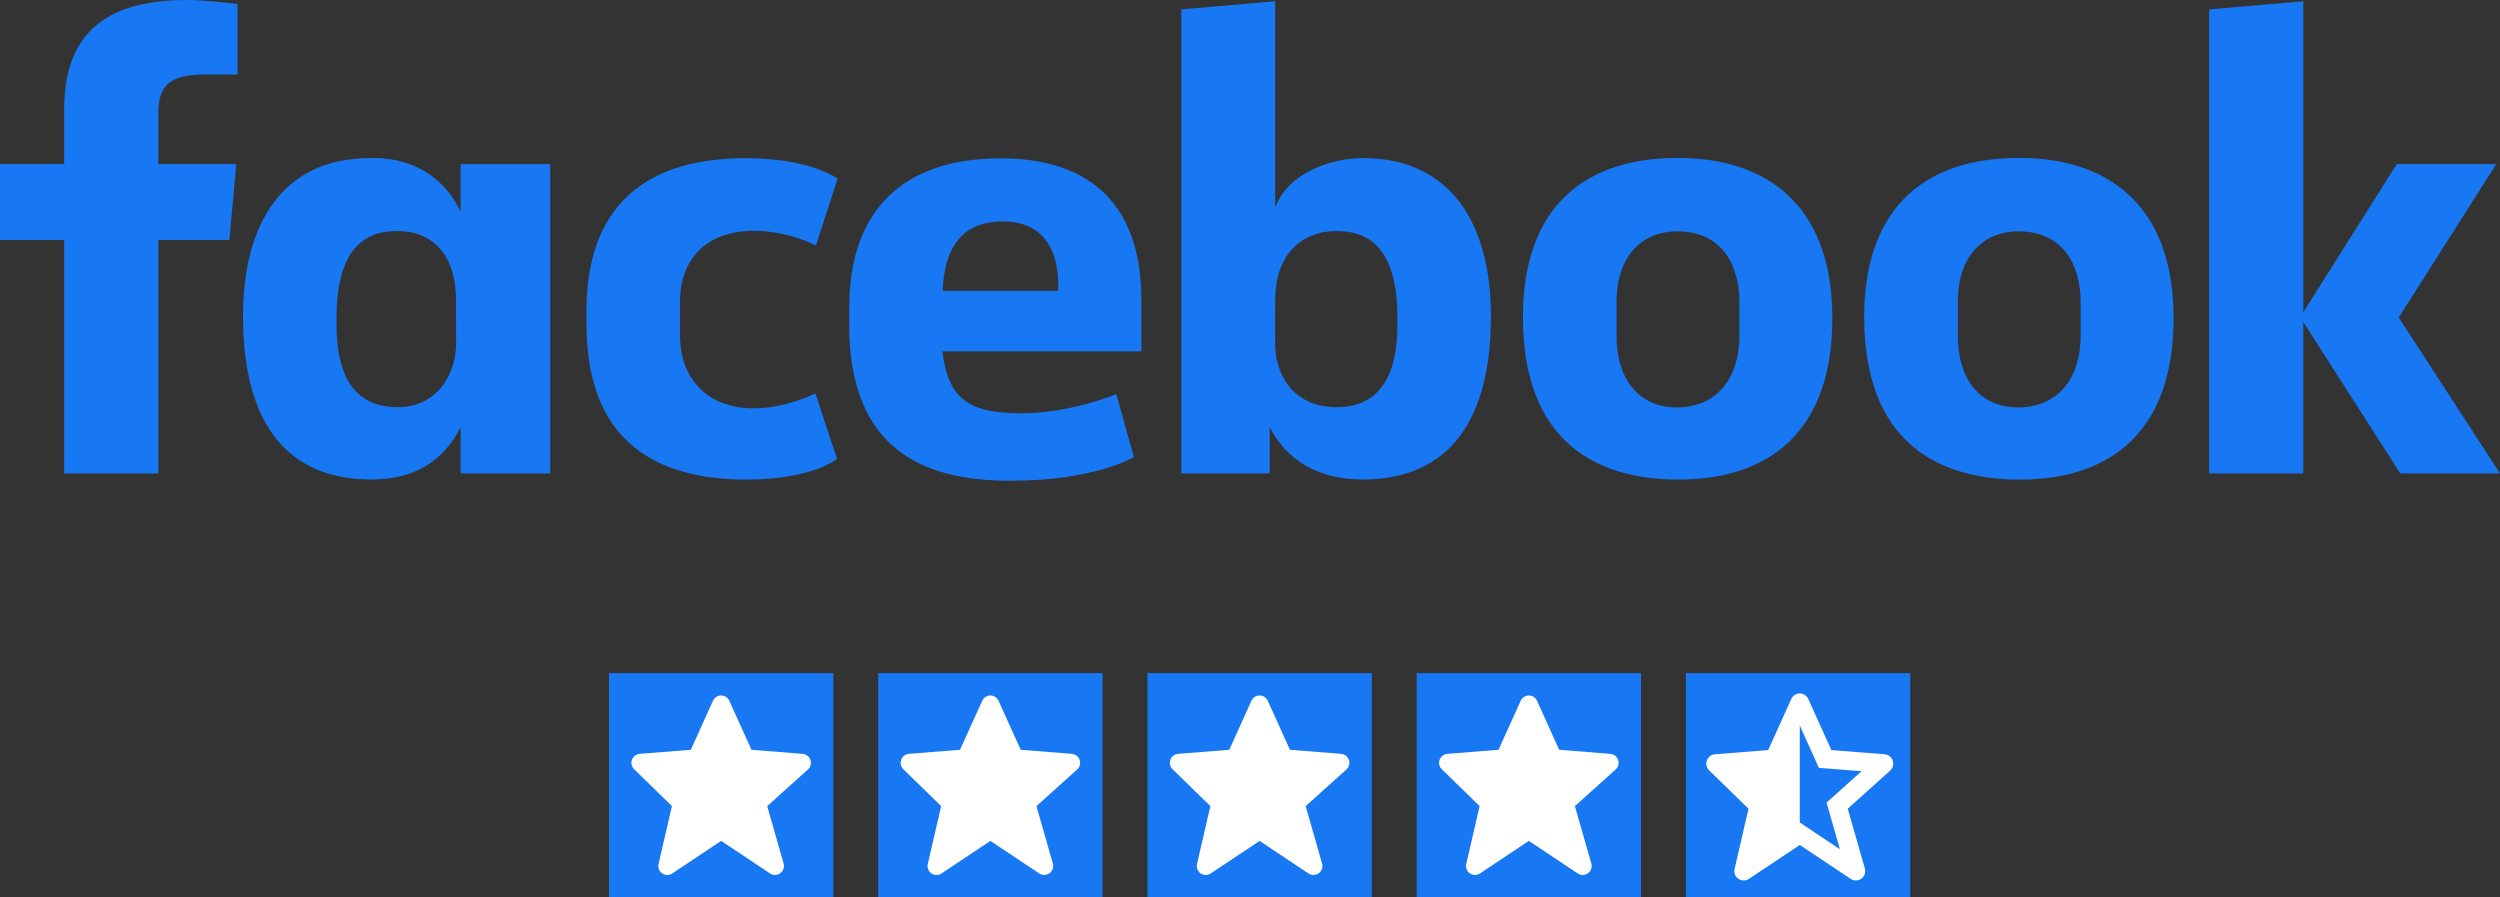 <svg width="78" height="28" viewBox="0 0 78 28" fill="none" xmlns="http://www.w3.org/2000/svg">
<rect x="0" y="0" width="78" height="28" fill="#333333" stroke="none"/>
<rect x="19" y="21" width="7" height="7" fill="#1877F2"/>
<g clip-path="url(#clip0_1010_1509)">
<path d="M25.285 23.71C25.268 23.658 25.235 23.612 25.192 23.579C25.149 23.545 25.097 23.525 25.042 23.52L23.446 23.393L22.755 21.865C22.733 21.815 22.697 21.774 22.652 21.744C22.607 21.715 22.554 21.699 22.5 21.699C22.446 21.699 22.393 21.715 22.348 21.744C22.303 21.773 22.267 21.815 22.245 21.864L21.554 23.393L19.958 23.52C19.904 23.525 19.853 23.544 19.81 23.577C19.767 23.61 19.735 23.654 19.717 23.704C19.698 23.755 19.695 23.81 19.707 23.862C19.719 23.915 19.746 23.962 19.785 24L20.964 25.15L20.547 26.956C20.534 27.011 20.538 27.068 20.559 27.12C20.579 27.173 20.614 27.218 20.661 27.25C20.707 27.282 20.762 27.299 20.818 27.299C20.874 27.3 20.929 27.283 20.975 27.252L22.5 26.236L24.025 27.252C24.072 27.284 24.128 27.3 24.186 27.299C24.243 27.297 24.299 27.279 24.345 27.245C24.391 27.211 24.426 27.164 24.445 27.11C24.463 27.056 24.465 26.997 24.449 26.942L23.937 25.151L25.207 24.008C25.291 23.933 25.321 23.816 25.285 23.71V23.71Z" fill="white"/>
</g>
<rect x="27.4" y="21" width="7" height="7" fill="#1877F2"/>
<path d="M33.685 23.71C33.668 23.658 33.635 23.612 33.592 23.579C33.549 23.545 33.497 23.525 33.442 23.52L31.846 23.393L31.155 21.865C31.133 21.815 31.097 21.774 31.052 21.744C31.007 21.715 30.954 21.699 30.9 21.699C30.846 21.699 30.793 21.715 30.748 21.744C30.703 21.773 30.667 21.815 30.645 21.864L29.954 23.393L28.358 23.52C28.304 23.525 28.253 23.544 28.21 23.577C28.167 23.61 28.135 23.654 28.117 23.704C28.098 23.755 28.095 23.81 28.107 23.862C28.119 23.915 28.146 23.962 28.184 24L29.364 25.15L28.947 26.956C28.934 27.011 28.938 27.068 28.959 27.12C28.979 27.173 29.014 27.218 29.061 27.25C29.107 27.282 29.162 27.299 29.218 27.299C29.274 27.3 29.329 27.283 29.375 27.252L30.9 26.236L32.425 27.252C32.472 27.284 32.529 27.3 32.586 27.299C32.643 27.297 32.699 27.279 32.745 27.245C32.791 27.211 32.826 27.164 32.844 27.11C32.863 27.056 32.865 26.997 32.849 26.942L32.337 25.151L33.607 24.008C33.691 23.933 33.721 23.816 33.685 23.71V23.71Z" fill="white"/>
<rect x="35.8" y="21" width="7" height="7" fill="#1877F2"/>
<g clip-path="url(#clip1_1010_1509)">
<path d="M42.085 23.71C42.067 23.658 42.035 23.612 41.992 23.579C41.949 23.545 41.897 23.525 41.842 23.52L40.246 23.393L39.555 21.865C39.533 21.815 39.497 21.774 39.452 21.744C39.407 21.715 39.354 21.699 39.3 21.699C39.246 21.699 39.193 21.715 39.148 21.744C39.103 21.773 39.067 21.815 39.045 21.864L38.354 23.393L36.758 23.52C36.704 23.525 36.653 23.544 36.61 23.577C36.567 23.61 36.535 23.654 36.516 23.704C36.498 23.755 36.495 23.81 36.507 23.862C36.519 23.915 36.546 23.962 36.584 24L37.764 25.15L37.347 26.956C37.334 27.011 37.338 27.068 37.358 27.12C37.379 27.173 37.414 27.218 37.46 27.25C37.507 27.282 37.561 27.299 37.617 27.299C37.673 27.3 37.728 27.283 37.775 27.252L39.3 26.236L40.824 27.252C40.872 27.284 40.928 27.3 40.986 27.299C41.043 27.297 41.098 27.279 41.145 27.245C41.191 27.211 41.226 27.164 41.244 27.11C41.263 27.056 41.265 26.997 41.249 26.942L40.737 25.151L42.007 24.008C42.09 23.933 42.121 23.816 42.085 23.71V23.71Z" fill="white"/>
</g>
<rect x="44.2" y="21" width="7" height="7" fill="#1877F2"/>
<g clip-path="url(#clip2_1010_1509)">
<path d="M50.485 23.71C50.468 23.658 50.435 23.612 50.392 23.579C50.349 23.545 50.297 23.525 50.242 23.52L48.646 23.393L47.955 21.865C47.933 21.815 47.897 21.774 47.852 21.744C47.807 21.715 47.754 21.699 47.7 21.699C47.646 21.699 47.593 21.715 47.548 21.744C47.503 21.773 47.467 21.815 47.445 21.864L46.754 23.393L45.158 23.52C45.104 23.525 45.053 23.544 45.01 23.577C44.967 23.61 44.935 23.654 44.917 23.704C44.898 23.755 44.895 23.81 44.907 23.862C44.919 23.915 44.946 23.962 44.985 24L46.164 25.15L45.747 26.956C45.734 27.011 45.738 27.068 45.759 27.12C45.779 27.173 45.815 27.218 45.861 27.25C45.907 27.282 45.962 27.299 46.018 27.299C46.074 27.3 46.129 27.283 46.175 27.252L47.7 26.236L49.225 27.252C49.272 27.284 49.329 27.3 49.386 27.299C49.443 27.297 49.498 27.279 49.545 27.245C49.591 27.211 49.626 27.164 49.645 27.11C49.663 27.056 49.665 26.997 49.649 26.942L49.137 25.151L50.407 24.008C50.49 23.933 50.521 23.816 50.485 23.71V23.71Z" fill="white"/>
</g>
<rect x="52.6" y="21" width="7" height="7" fill="#1877F2"/>
<g clip-path="url(#clip3_1010_1509)">
<path d="M54.119 27.113C54.109 27.156 54.108 27.201 54.118 27.244C54.128 27.286 54.147 27.326 54.174 27.361C54.202 27.395 54.236 27.423 54.276 27.442C54.316 27.461 54.359 27.471 54.403 27.471C54.461 27.471 54.517 27.454 54.565 27.422L56.153 26.363L57.741 27.422C57.791 27.455 57.849 27.472 57.909 27.47C57.969 27.469 58.026 27.449 58.075 27.414C58.123 27.379 58.159 27.33 58.179 27.274C58.198 27.217 58.2 27.156 58.184 27.099L57.65 25.232L58.973 24.042C59.016 24.004 59.046 23.954 59.06 23.899C59.075 23.844 59.072 23.785 59.054 23.731C59.036 23.677 59.002 23.63 58.957 23.595C58.912 23.56 58.858 23.539 58.801 23.534L57.138 23.402L56.419 21.809C56.396 21.758 56.358 21.714 56.311 21.684C56.264 21.653 56.209 21.637 56.153 21.637C56.097 21.637 56.042 21.653 55.995 21.683C55.948 21.714 55.91 21.758 55.887 21.809L55.168 23.402L53.505 23.534C53.449 23.538 53.396 23.559 53.351 23.593C53.307 23.627 53.273 23.673 53.254 23.726C53.235 23.778 53.231 23.835 53.244 23.89C53.256 23.945 53.284 23.994 53.324 24.034L54.553 25.232L54.119 27.113ZM56.153 22.637L56.749 23.956L56.92 23.97H56.92L58.079 24.062L57.125 24.92L57.124 24.921L56.989 25.042L57.039 25.216V25.217L57.405 26.496L56.153 25.662V22.637Z" fill="white"/>
</g>
<path d="M4.941 14.769H2.002V7.489H0V5.119H2.002V3.432C2.002 1.433 2.888 0 5.819 0C6.439 0 7.412 0.124 7.412 0.124V2.325H6.39C5.348 2.325 4.941 2.64 4.941 3.51V5.119H7.373L7.157 7.489H4.941L4.941 14.769ZM11.685 4.929C11.642 4.929 11.598 4.931 11.555 4.932C8.829 4.932 7.582 6.969 7.582 9.86C7.582 13.502 9.2 14.96 11.576 14.96C12.935 14.96 13.829 14.392 14.371 13.331V14.77H17.167V5.12H14.371V6.604C13.928 5.649 13.01 4.94 11.685 4.929ZM12.396 7.209C13.541 7.209 14.228 8.003 14.228 9.352L14.23 10.73C14.23 11.64 13.663 12.704 12.396 12.704C10.448 12.704 10.5 10.614 10.5 9.918C10.5 7.577 11.538 7.209 12.396 7.209ZM18.296 9.945C18.296 8.773 18.239 4.935 23.271 4.935C25.291 4.935 26.134 5.574 26.134 5.574L25.456 7.662C25.456 7.662 24.614 7.202 23.516 7.202C22.111 7.202 21.214 8.011 21.214 9.436L21.215 10.457C21.215 11.826 22.081 12.74 23.519 12.74C24.519 12.74 25.441 12.275 25.441 12.275L26.117 14.32C26.117 14.32 25.346 14.962 23.285 14.962C18.494 14.962 18.296 11.519 18.296 9.945H18.296ZM42.525 4.932C45.25 4.932 46.517 6.969 46.517 9.86C46.517 13.502 44.9 14.96 42.523 14.96C41.164 14.96 40.159 14.392 39.616 13.331V14.77L36.856 14.769V0.293L39.786 0.039V6.473C40.209 5.347 41.599 4.932 42.525 4.932ZM41.703 7.209C40.559 7.209 39.786 8.003 39.786 9.352L39.784 10.73C39.782 11.64 40.319 12.704 41.703 12.704C43.651 12.704 43.599 10.614 43.599 9.918C43.599 7.577 42.561 7.209 41.703 7.209ZM31.219 4.94C28.128 4.94 26.496 6.614 26.496 9.59V10.143C26.496 14.006 28.788 15 31.52 15C34.175 15 35.377 14.262 35.377 14.262L34.829 12.296C34.829 12.296 33.415 12.894 31.871 12.894C30.271 12.894 29.582 12.489 29.406 10.961H35.612V9.384C35.612 6.156 33.78 4.94 31.219 4.94L31.219 4.94ZM31.293 6.908C32.363 6.908 33.057 7.56 33.019 9.072H29.411C29.474 7.48 30.221 6.908 31.293 6.908ZM52.361 4.927C49.186 4.927 47.515 6.704 47.515 9.889C47.515 14.259 50.396 14.963 52.366 14.963C55.25 14.963 57.169 13.42 57.169 9.929C57.169 6.295 55.011 4.927 52.361 4.927ZM52.321 7.217C53.717 7.217 54.27 8.255 54.27 9.437V10.453C54.27 11.884 53.496 12.712 52.316 12.712C51.212 12.712 50.436 11.938 50.436 10.453V9.437C50.436 7.853 51.359 7.217 52.321 7.217ZM63.008 4.927C59.833 4.927 58.162 6.704 58.162 9.889C58.162 14.259 61.043 14.963 63.013 14.963C65.897 14.963 67.816 13.42 67.816 9.929C67.816 6.295 65.658 4.927 63.008 4.927ZM62.968 7.217C64.364 7.217 64.916 8.255 64.916 9.437V10.453C64.916 11.884 64.143 12.712 62.962 12.712C61.858 12.712 61.083 11.938 61.083 10.453V9.437C61.083 7.853 62.006 7.217 62.968 7.217ZM68.923 14.769V0.293L71.863 0.04V9.742L74.779 5.119H77.883L74.841 9.907L78 14.769H74.887L71.863 10.048V14.769H68.923Z" fill="#1877F2"/>
<defs>
<clipPath id="clip0_1010_1509">
<rect width="7" height="7" fill="white" transform="translate(19 21)"/>
</clipPath>
<clipPath id="clip1_1010_1509">
<rect width="7" height="7" fill="white" transform="translate(35.8 21)"/>
</clipPath>
<clipPath id="clip2_1010_1509">
<rect width="7" height="7" fill="white" transform="translate(44.2 21)"/>
</clipPath>
<clipPath id="clip3_1010_1509">
<rect width="7" height="7" fill="white" transform="translate(52.6 21)"/>
</clipPath>
</defs>
</svg>
